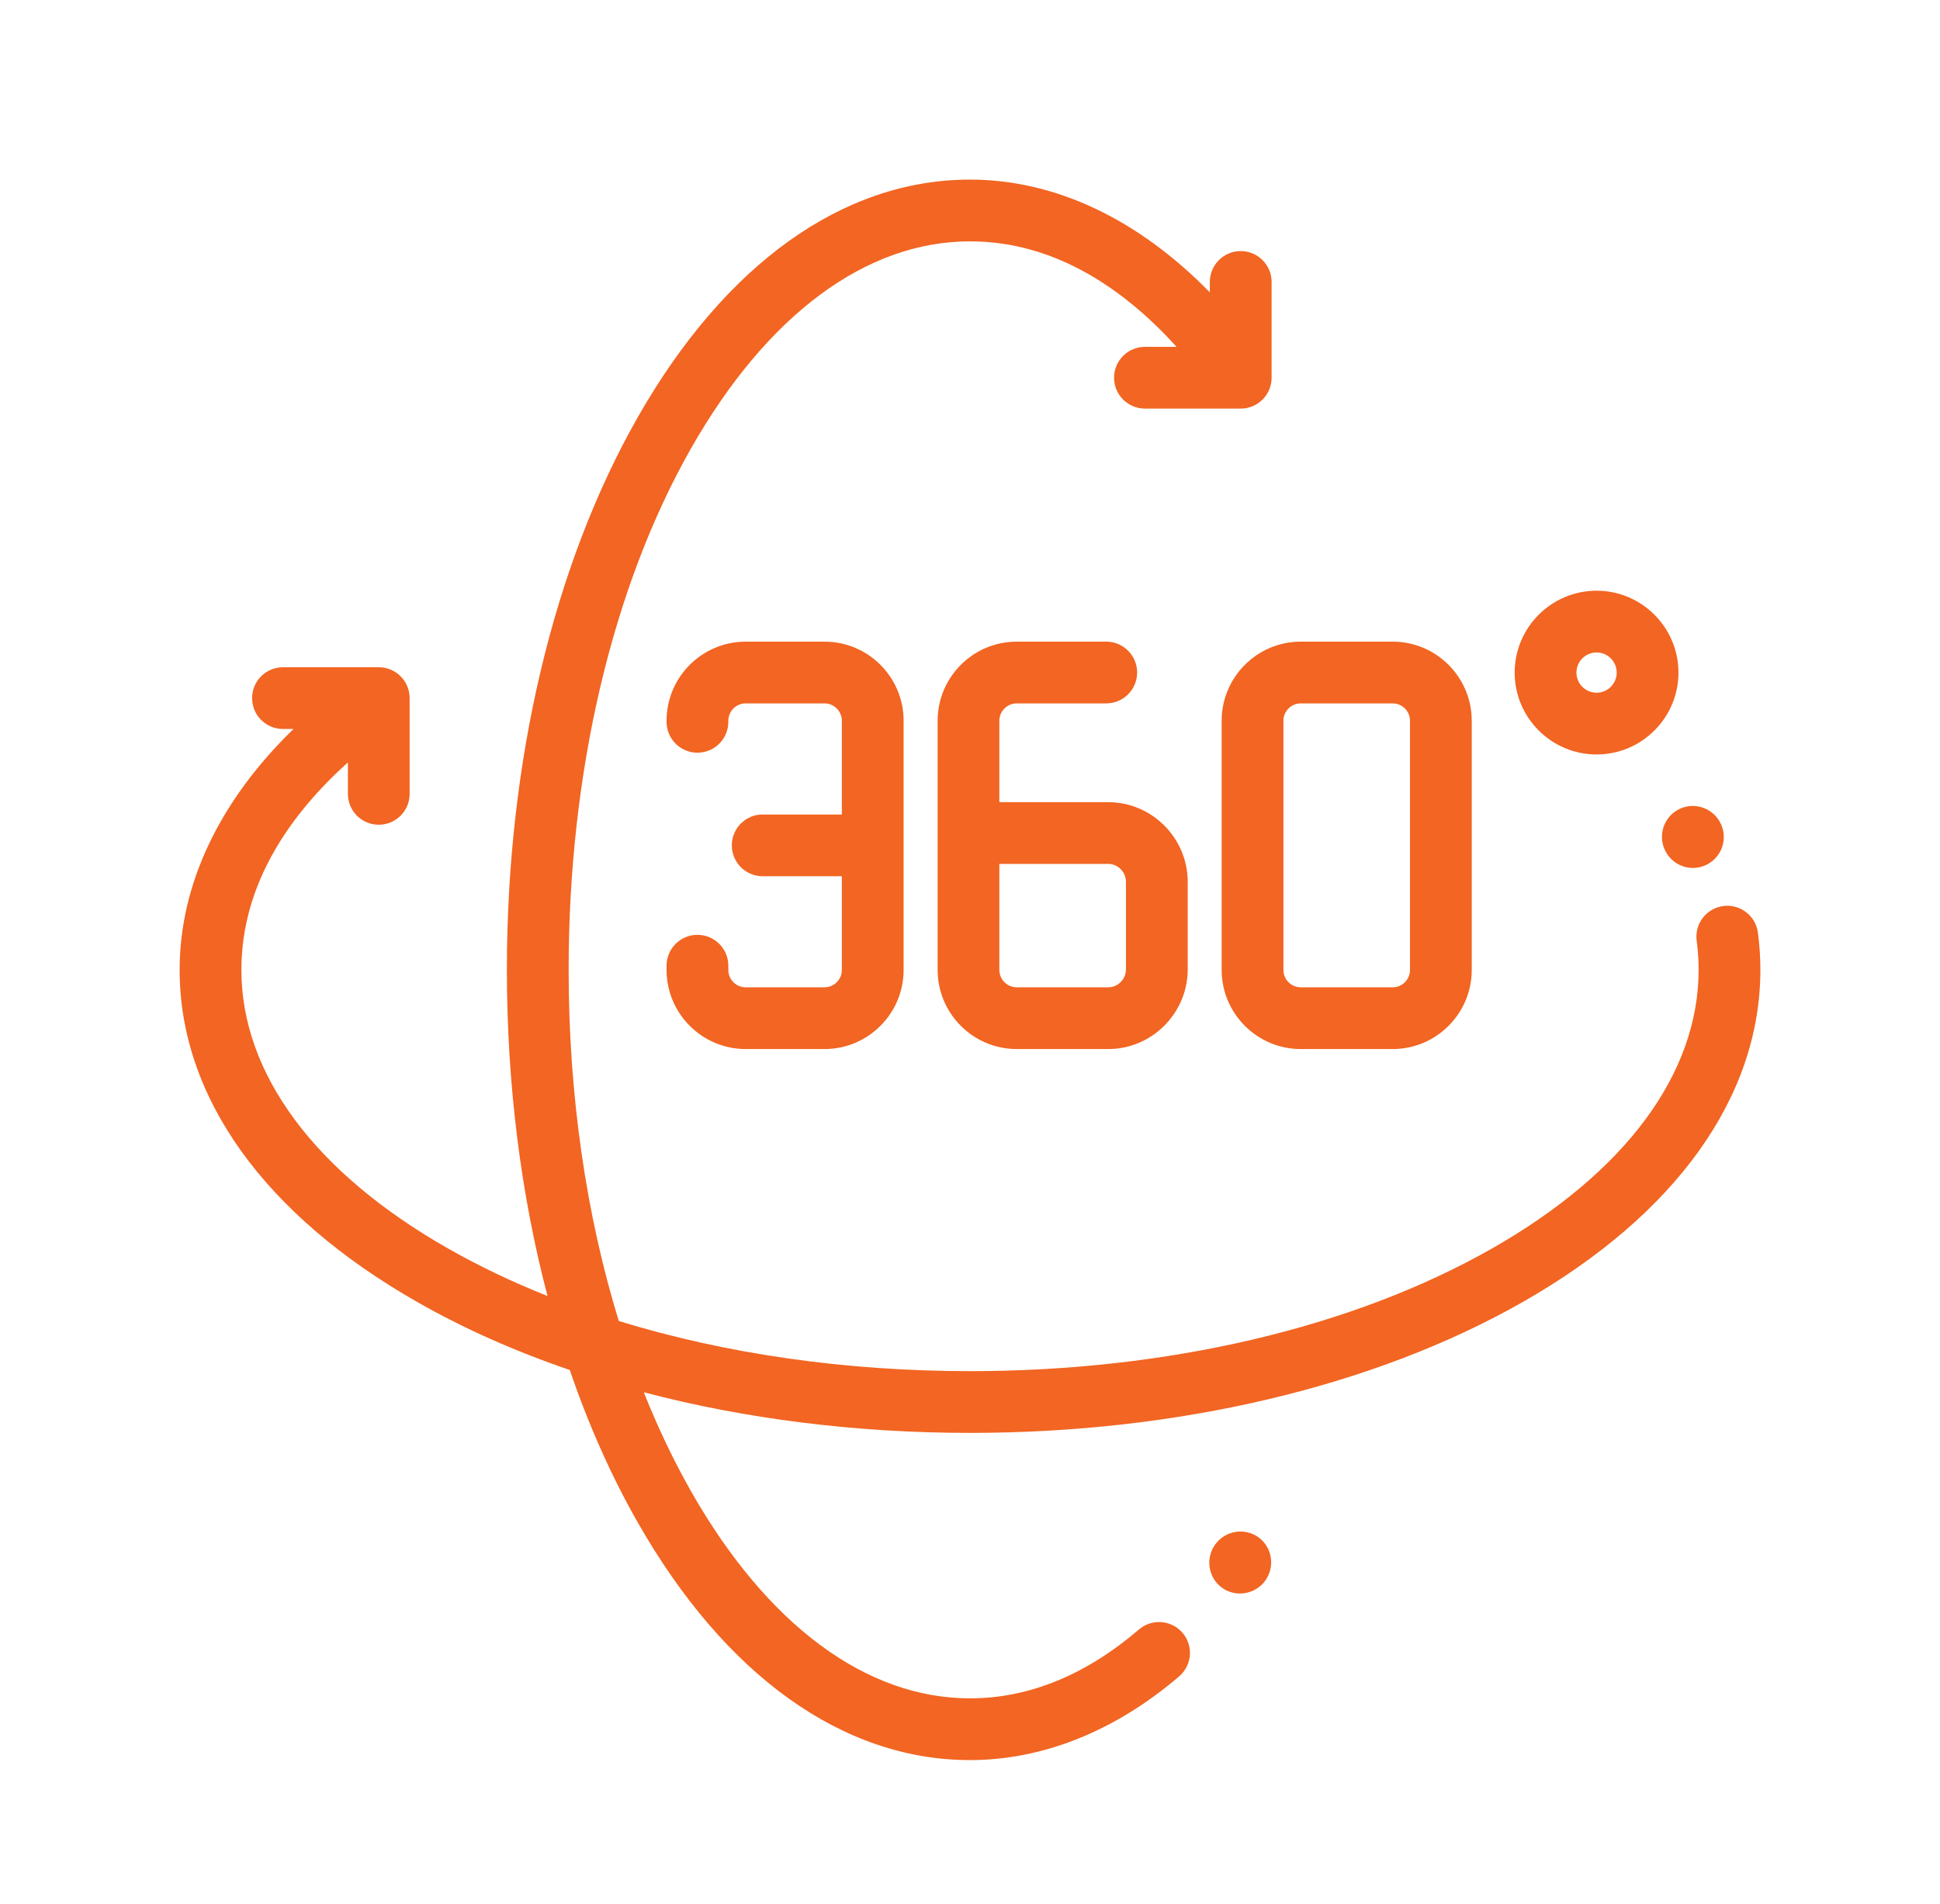 <svg xmlns="http://www.w3.org/2000/svg" width="54" height="53" viewBox="0 0 54 53" fill="none"><g clip-path="url(#clip0_1435_5374)"><path d="M48.931 25.962C48.868 25.492 48.436 25.161 47.966 25.224C47.495 25.287 47.165 25.719 47.227 26.189C47.263 26.457 47.281 26.73 47.281 27C47.281 29.892 45.236 32.648 41.524 34.761C37.658 36.96 32.5 38.172 27 38.172C23.524 38.172 20.186 37.688 17.224 36.776C16.312 33.814 15.828 30.476 15.828 27C15.828 21.5 17.04 16.342 19.239 12.476C21.352 8.763 24.108 6.719 27 6.719C29.426 6.719 31.358 8.118 32.75 9.656H31.869C31.395 9.656 31.01 10.041 31.01 10.516C31.01 10.99 31.395 11.375 31.869 11.375H34.536C35.01 11.375 35.395 10.99 35.395 10.516V7.849C35.395 7.375 35.01 6.99 34.536 6.99C34.061 6.99 33.676 7.375 33.676 7.849V8.139C31.683 6.1 29.371 5 27 5C23.464 5 20.177 7.353 17.746 11.626C15.401 15.747 14.109 21.206 14.109 27C14.109 30.183 14.5 33.265 15.24 36.08C14.262 35.691 13.337 35.25 12.476 34.76C8.764 32.648 6.719 29.892 6.719 27C6.719 24.559 8.134 22.619 9.684 21.225V22.101C9.684 22.576 10.068 22.96 10.543 22.96C11.018 22.96 11.402 22.576 11.402 22.101V19.435C11.402 18.96 11.018 18.576 10.543 18.576H7.877C7.402 18.576 7.017 18.96 7.017 19.435C7.017 19.91 7.402 20.294 7.877 20.294H8.17C6.111 22.294 5 24.618 5 27C5 30.536 7.353 33.822 11.626 36.254C12.916 36.989 14.338 37.62 15.86 38.14C16.38 39.662 17.011 41.084 17.746 42.374C20.177 46.647 23.464 49 27 49C29.027 49 31.04 48.194 32.822 46.669C33.182 46.36 33.224 45.818 32.916 45.457C32.607 45.097 32.064 45.055 31.704 45.363C30.217 46.636 28.635 47.281 27 47.281C24.108 47.281 21.352 45.236 19.239 41.524C18.75 40.663 18.309 39.738 17.92 38.76C20.735 39.5 23.817 39.891 27 39.891C32.794 39.891 38.253 38.599 42.374 36.254C46.647 33.822 49 30.536 49 27C49 26.654 48.977 26.305 48.931 25.962Z" fill="#F26522"></path><path d="M47.875 22.887C47.874 22.886 47.872 22.883 47.871 22.881C47.643 22.469 47.125 22.317 46.71 22.541C46.293 22.767 46.138 23.289 46.364 23.706C46.365 23.709 46.369 23.717 46.371 23.719C46.528 24.003 46.821 24.163 47.123 24.163C47.264 24.163 47.407 24.128 47.539 24.055C47.954 23.825 48.104 23.302 47.875 22.887Z" fill="#F26522"></path><path d="M35.027 42.796C34.641 42.52 34.101 42.613 33.825 42.998C33.823 43 33.822 43.002 33.82 43.004C33.547 43.391 33.634 43.932 34.02 44.206C34.17 44.312 34.342 44.363 34.513 44.363C34.785 44.363 35.053 44.236 35.222 43.999C35.497 43.613 35.412 43.072 35.027 42.796Z" fill="#F26522"></path><path d="M33.06 24.524C33.045 23.315 32.053 22.332 30.849 22.332H27.817V20.065C27.817 19.799 28.034 19.582 28.301 19.582H30.793C31.267 19.582 31.652 19.197 31.652 18.723C31.652 18.248 31.267 17.863 30.793 17.863H28.301C27.087 17.863 26.099 18.851 26.099 20.065V27.003C26.099 28.217 27.087 29.205 28.301 29.205H30.849C32.053 29.205 33.045 28.222 33.06 27.014C33.06 27.01 33.06 27.006 33.06 27.003V24.534C33.06 24.531 33.06 24.527 33.06 24.524ZM31.341 26.997C31.335 27.267 31.115 27.486 30.848 27.486H28.301C28.034 27.486 27.817 27.27 27.817 27.003V24.051H30.848C31.115 24.051 31.335 24.27 31.341 24.541V26.997Z" fill="#F26522"></path><path d="M38.764 17.863H36.207C34.993 17.863 34.005 18.851 34.005 20.065V27.003C34.005 28.217 34.993 29.205 36.207 29.205H38.764C39.978 29.205 40.966 28.217 40.966 27.003V20.065C40.966 18.851 39.978 17.863 38.764 17.863ZM39.247 27.003C39.247 27.27 39.03 27.486 38.764 27.486H36.207C35.941 27.486 35.724 27.27 35.724 27.003V20.065C35.724 19.799 35.941 19.582 36.207 19.582H38.764C39.03 19.582 39.247 19.799 39.247 20.065V27.003Z" fill="#F26522"></path><path d="M22.95 17.863H20.756C19.542 17.863 18.554 18.851 18.554 20.065V20.096C18.554 20.57 18.939 20.955 19.413 20.955C19.888 20.955 20.273 20.57 20.273 20.096V20.065C20.273 19.799 20.489 19.582 20.756 19.582H22.95C23.216 19.582 23.433 19.799 23.433 20.065V22.675H21.229C20.755 22.675 20.37 23.06 20.37 23.534C20.37 24.009 20.755 24.394 21.229 24.394H23.433V27.003C23.433 27.27 23.216 27.486 22.95 27.486H20.756C20.489 27.486 20.273 27.27 20.273 27.003V26.884C20.273 26.41 19.888 26.025 19.413 26.025C18.939 26.025 18.554 26.41 18.554 26.884V27.003C18.554 28.217 19.542 29.205 20.756 29.205H22.95C24.164 29.205 25.152 28.217 25.152 27.003V20.065C25.152 18.851 24.164 17.863 22.95 17.863Z" fill="#F26522"></path><path d="M44.441 16.445C43.184 16.445 42.161 17.468 42.161 18.725C42.161 19.982 43.184 21.004 44.441 21.004C45.697 21.004 46.72 19.982 46.72 18.725C46.72 17.468 45.697 16.445 44.441 16.445ZM44.441 19.285C44.132 19.285 43.88 19.034 43.88 18.725C43.88 18.416 44.132 18.164 44.441 18.164C44.75 18.164 45.001 18.416 45.001 18.725C45.001 19.034 44.75 19.285 44.441 19.285Z" fill="#F26522"></path></g><defs><clipPath id="clip0_1435_5374"><rect width="44" height="44" fill="white" transform="translate(5 5)"></rect></clipPath></defs></svg>